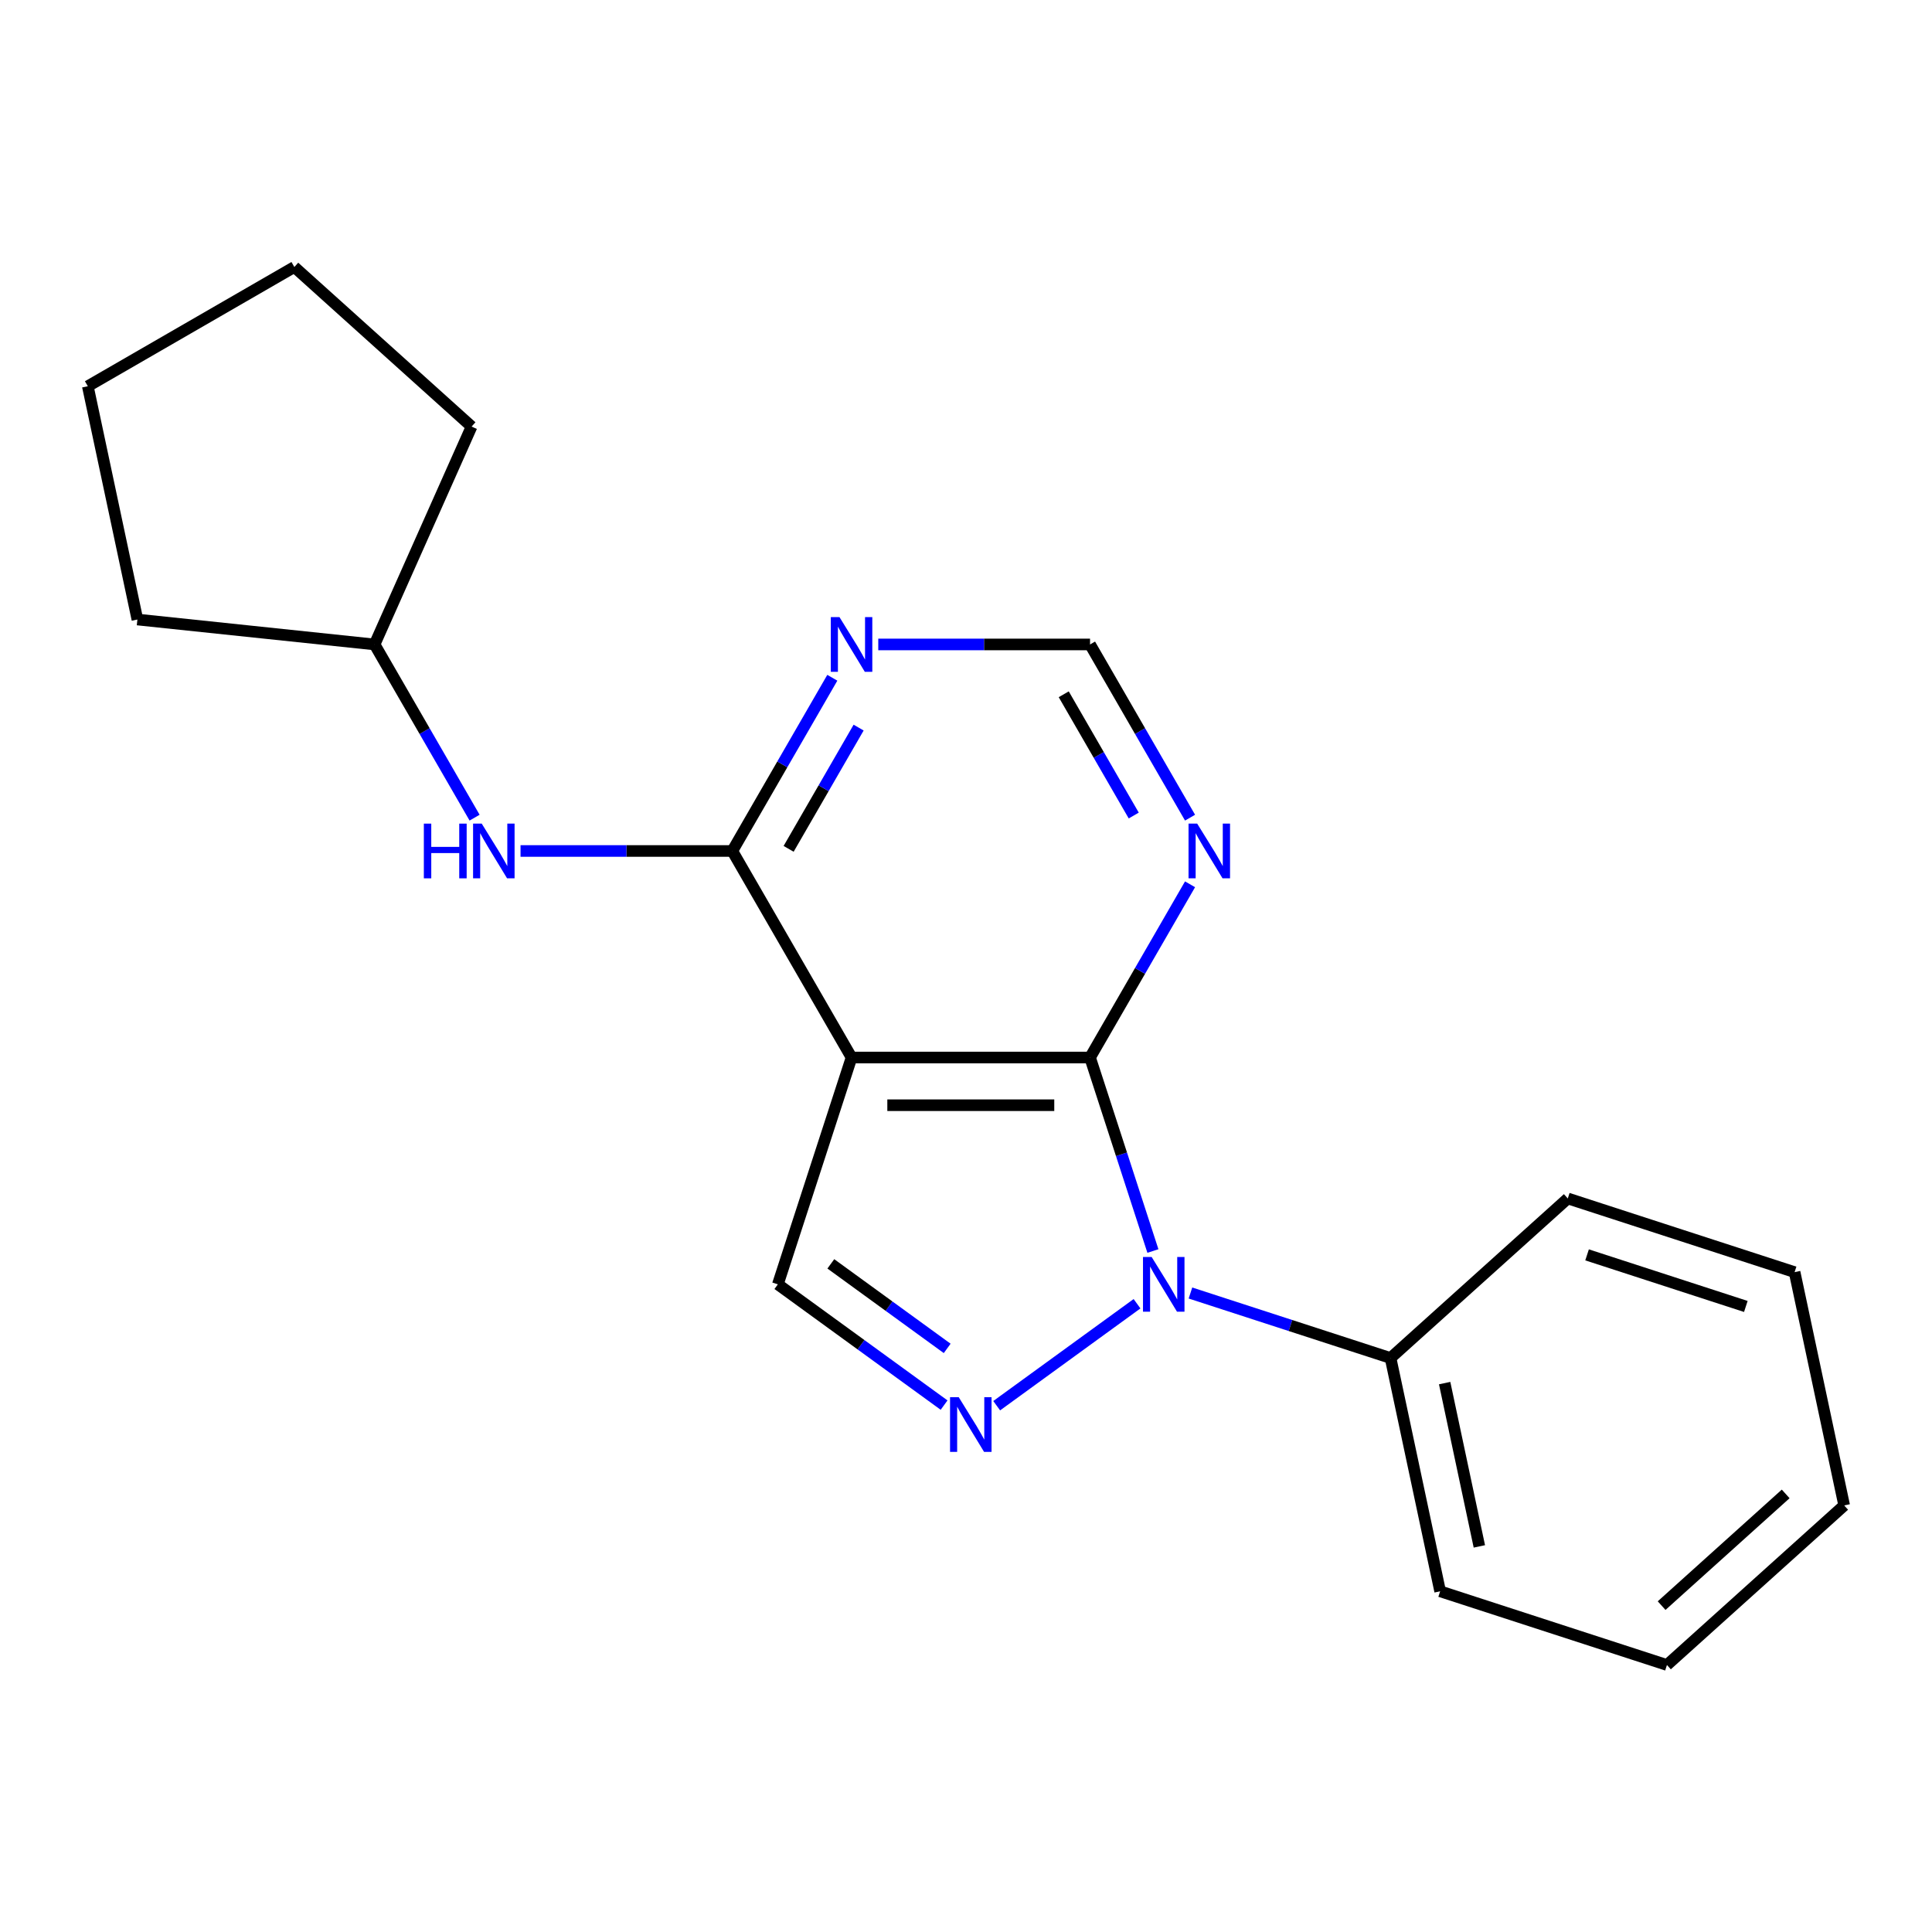 <?xml version='1.0' encoding='iso-8859-1'?>
<svg version='1.1' baseProfile='full'
              xmlns='http://www.w3.org/2000/svg'
                      xmlns:rdkit='http://www.rdkit.org/xml'
                      xmlns:xlink='http://www.w3.org/1999/xlink'
                  xml:space='preserve'
width='1000px' height='1000px' viewBox='0 0 1000 1000'>
<!-- END OF HEADER -->
<rect style='opacity:1.0;fill:#FFFFFF;stroke:none' width='1000' height='1000' x='0' y='0'> </rect>
<path class='bond-0' d='M 596.746,647.522 L 580.475,597.446' style='fill:none;fill-rule:evenodd;stroke:#0000FF;stroke-width:6px;stroke-linecap:butt;stroke-linejoin:miter;stroke-opacity:1' />
<path class='bond-0' d='M 580.475,597.446 L 564.204,547.37' style='fill:none;fill-rule:evenodd;stroke:#000000;stroke-width:6px;stroke-linecap:butt;stroke-linejoin:miter;stroke-opacity:1' />
<path class='bond-2' d='M 588.523,674.813 L 515.883,727.59' style='fill:none;fill-rule:evenodd;stroke:#0000FF;stroke-width:6px;stroke-linecap:butt;stroke-linejoin:miter;stroke-opacity:1' />
<path class='bond-9' d='M 616.175,669.261 L 667.962,686.087' style='fill:none;fill-rule:evenodd;stroke:#0000FF;stroke-width:6px;stroke-linecap:butt;stroke-linejoin:miter;stroke-opacity:1' />
<path class='bond-9' d='M 667.962,686.087 L 719.748,702.913' style='fill:none;fill-rule:evenodd;stroke:#000000;stroke-width:6px;stroke-linecap:butt;stroke-linejoin:miter;stroke-opacity:1' />
<path class='bond-1' d='M 564.204,547.37 L 440.764,547.37' style='fill:none;fill-rule:evenodd;stroke:#000000;stroke-width:6px;stroke-linecap:butt;stroke-linejoin:miter;stroke-opacity:1' />
<path class='bond-1' d='M 545.688,572.058 L 459.28,572.058' style='fill:none;fill-rule:evenodd;stroke:#000000;stroke-width:6px;stroke-linecap:butt;stroke-linejoin:miter;stroke-opacity:1' />
<path class='bond-5' d='M 564.204,547.37 L 590.086,502.541' style='fill:none;fill-rule:evenodd;stroke:#000000;stroke-width:6px;stroke-linecap:butt;stroke-linejoin:miter;stroke-opacity:1' />
<path class='bond-5' d='M 590.086,502.541 L 615.967,457.713' style='fill:none;fill-rule:evenodd;stroke:#0000FF;stroke-width:6px;stroke-linecap:butt;stroke-linejoin:miter;stroke-opacity:1' />
<path class='bond-3' d='M 440.764,547.37 L 379.044,440.467' style='fill:none;fill-rule:evenodd;stroke:#000000;stroke-width:6px;stroke-linecap:butt;stroke-linejoin:miter;stroke-opacity:1' />
<path class='bond-20' d='M 440.764,547.37 L 402.619,664.768' style='fill:none;fill-rule:evenodd;stroke:#000000;stroke-width:6px;stroke-linecap:butt;stroke-linejoin:miter;stroke-opacity:1' />
<path class='bond-4' d='M 488.658,727.279 L 445.638,696.024' style='fill:none;fill-rule:evenodd;stroke:#0000FF;stroke-width:6px;stroke-linecap:butt;stroke-linejoin:miter;stroke-opacity:1' />
<path class='bond-4' d='M 445.638,696.024 L 402.619,664.768' style='fill:none;fill-rule:evenodd;stroke:#000000;stroke-width:6px;stroke-linecap:butt;stroke-linejoin:miter;stroke-opacity:1' />
<path class='bond-4' d='M 490.263,697.93 L 460.15,676.051' style='fill:none;fill-rule:evenodd;stroke:#0000FF;stroke-width:6px;stroke-linecap:butt;stroke-linejoin:miter;stroke-opacity:1' />
<path class='bond-4' d='M 460.15,676.051 L 430.036,654.172' style='fill:none;fill-rule:evenodd;stroke:#000000;stroke-width:6px;stroke-linecap:butt;stroke-linejoin:miter;stroke-opacity:1' />
<path class='bond-7' d='M 379.044,440.467 L 324.237,440.467' style='fill:none;fill-rule:evenodd;stroke:#000000;stroke-width:6px;stroke-linecap:butt;stroke-linejoin:miter;stroke-opacity:1' />
<path class='bond-7' d='M 324.237,440.467 L 269.429,440.467' style='fill:none;fill-rule:evenodd;stroke:#0000FF;stroke-width:6px;stroke-linecap:butt;stroke-linejoin:miter;stroke-opacity:1' />
<path class='bond-22' d='M 379.044,440.467 L 404.925,395.639' style='fill:none;fill-rule:evenodd;stroke:#000000;stroke-width:6px;stroke-linecap:butt;stroke-linejoin:miter;stroke-opacity:1' />
<path class='bond-22' d='M 404.925,395.639 L 430.807,350.811' style='fill:none;fill-rule:evenodd;stroke:#0000FF;stroke-width:6px;stroke-linecap:butt;stroke-linejoin:miter;stroke-opacity:1' />
<path class='bond-22' d='M 408.189,439.363 L 426.306,407.983' style='fill:none;fill-rule:evenodd;stroke:#000000;stroke-width:6px;stroke-linecap:butt;stroke-linejoin:miter;stroke-opacity:1' />
<path class='bond-22' d='M 426.306,407.983 L 444.423,376.603' style='fill:none;fill-rule:evenodd;stroke:#0000FF;stroke-width:6px;stroke-linecap:butt;stroke-linejoin:miter;stroke-opacity:1' />
<path class='bond-8' d='M 615.967,423.221 L 590.086,378.393' style='fill:none;fill-rule:evenodd;stroke:#0000FF;stroke-width:6px;stroke-linecap:butt;stroke-linejoin:miter;stroke-opacity:1' />
<path class='bond-8' d='M 590.086,378.393 L 564.204,333.565' style='fill:none;fill-rule:evenodd;stroke:#000000;stroke-width:6px;stroke-linecap:butt;stroke-linejoin:miter;stroke-opacity:1' />
<path class='bond-8' d='M 586.822,422.117 L 568.705,390.737' style='fill:none;fill-rule:evenodd;stroke:#0000FF;stroke-width:6px;stroke-linecap:butt;stroke-linejoin:miter;stroke-opacity:1' />
<path class='bond-8' d='M 568.705,390.737 L 550.588,359.357' style='fill:none;fill-rule:evenodd;stroke:#000000;stroke-width:6px;stroke-linecap:butt;stroke-linejoin:miter;stroke-opacity:1' />
<path class='bond-6' d='M 454.59,333.565 L 509.397,333.565' style='fill:none;fill-rule:evenodd;stroke:#0000FF;stroke-width:6px;stroke-linecap:butt;stroke-linejoin:miter;stroke-opacity:1' />
<path class='bond-6' d='M 509.397,333.565 L 564.204,333.565' style='fill:none;fill-rule:evenodd;stroke:#000000;stroke-width:6px;stroke-linecap:butt;stroke-linejoin:miter;stroke-opacity:1' />
<path class='bond-10' d='M 245.646,423.221 L 219.765,378.393' style='fill:none;fill-rule:evenodd;stroke:#0000FF;stroke-width:6px;stroke-linecap:butt;stroke-linejoin:miter;stroke-opacity:1' />
<path class='bond-10' d='M 219.765,378.393 L 193.883,333.565' style='fill:none;fill-rule:evenodd;stroke:#000000;stroke-width:6px;stroke-linecap:butt;stroke-linejoin:miter;stroke-opacity:1' />
<path class='bond-11' d='M 719.748,702.913 L 745.413,823.656' style='fill:none;fill-rule:evenodd;stroke:#000000;stroke-width:6px;stroke-linecap:butt;stroke-linejoin:miter;stroke-opacity:1' />
<path class='bond-11' d='M 747.746,715.892 L 765.712,800.412' style='fill:none;fill-rule:evenodd;stroke:#000000;stroke-width:6px;stroke-linecap:butt;stroke-linejoin:miter;stroke-opacity:1' />
<path class='bond-12' d='M 719.748,702.913 L 811.482,620.316' style='fill:none;fill-rule:evenodd;stroke:#000000;stroke-width:6px;stroke-linecap:butt;stroke-linejoin:miter;stroke-opacity:1' />
<path class='bond-13' d='M 193.883,333.565 L 71.119,320.662' style='fill:none;fill-rule:evenodd;stroke:#000000;stroke-width:6px;stroke-linecap:butt;stroke-linejoin:miter;stroke-opacity:1' />
<path class='bond-14' d='M 193.883,333.565 L 244.091,220.796' style='fill:none;fill-rule:evenodd;stroke:#000000;stroke-width:6px;stroke-linecap:butt;stroke-linejoin:miter;stroke-opacity:1' />
<path class='bond-15' d='M 745.413,823.656 L 862.811,861.801' style='fill:none;fill-rule:evenodd;stroke:#000000;stroke-width:6px;stroke-linecap:butt;stroke-linejoin:miter;stroke-opacity:1' />
<path class='bond-16' d='M 811.482,620.316 L 928.881,658.461' style='fill:none;fill-rule:evenodd;stroke:#000000;stroke-width:6px;stroke-linecap:butt;stroke-linejoin:miter;stroke-opacity:1' />
<path class='bond-16' d='M 821.463,649.517 L 903.642,676.219' style='fill:none;fill-rule:evenodd;stroke:#000000;stroke-width:6px;stroke-linecap:butt;stroke-linejoin:miter;stroke-opacity:1' />
<path class='bond-18' d='M 71.119,320.662 L 45.455,199.919' style='fill:none;fill-rule:evenodd;stroke:#000000;stroke-width:6px;stroke-linecap:butt;stroke-linejoin:miter;stroke-opacity:1' />
<path class='bond-17' d='M 244.091,220.796 L 152.357,138.199' style='fill:none;fill-rule:evenodd;stroke:#000000;stroke-width:6px;stroke-linecap:butt;stroke-linejoin:miter;stroke-opacity:1' />
<path class='bond-21' d='M 862.811,861.801 L 954.545,779.204' style='fill:none;fill-rule:evenodd;stroke:#000000;stroke-width:6px;stroke-linecap:butt;stroke-linejoin:miter;stroke-opacity:1' />
<path class='bond-21' d='M 860.052,831.065 L 924.266,773.247' style='fill:none;fill-rule:evenodd;stroke:#000000;stroke-width:6px;stroke-linecap:butt;stroke-linejoin:miter;stroke-opacity:1' />
<path class='bond-19' d='M 928.881,658.461 L 954.545,779.204' style='fill:none;fill-rule:evenodd;stroke:#000000;stroke-width:6px;stroke-linecap:butt;stroke-linejoin:miter;stroke-opacity:1' />
<path class='bond-23' d='M 152.357,138.199 L 45.455,199.919' style='fill:none;fill-rule:evenodd;stroke:#000000;stroke-width:6px;stroke-linecap:butt;stroke-linejoin:miter;stroke-opacity:1' />
<path  class='atom-0' d='M 596.089 650.608
L 605.369 665.608
Q 606.289 667.088, 607.769 669.768
Q 609.249 672.448, 609.329 672.608
L 609.329 650.608
L 613.089 650.608
L 613.089 678.928
L 609.209 678.928
L 599.249 662.528
Q 598.089 660.608, 596.849 658.408
Q 595.649 656.208, 595.289 655.528
L 595.289 678.928
L 591.609 678.928
L 591.609 650.608
L 596.089 650.608
' fill='#0000FF'/>
<path  class='atom-3' d='M 496.224 723.165
L 505.504 738.165
Q 506.424 739.645, 507.904 742.325
Q 509.384 745.005, 509.464 745.165
L 509.464 723.165
L 513.224 723.165
L 513.224 751.485
L 509.344 751.485
L 499.384 735.085
Q 498.224 733.165, 496.984 730.965
Q 495.784 728.765, 495.424 728.085
L 495.424 751.485
L 491.744 751.485
L 491.744 723.165
L 496.224 723.165
' fill='#0000FF'/>
<path  class='atom-6' d='M 619.664 426.307
L 628.944 441.307
Q 629.864 442.787, 631.344 445.467
Q 632.824 448.147, 632.904 448.307
L 632.904 426.307
L 636.664 426.307
L 636.664 454.627
L 632.784 454.627
L 622.824 438.227
Q 621.664 436.307, 620.424 434.107
Q 619.224 431.907, 618.864 431.227
L 618.864 454.627
L 615.184 454.627
L 615.184 426.307
L 619.664 426.307
' fill='#0000FF'/>
<path  class='atom-7' d='M 434.504 319.405
L 443.784 334.405
Q 444.704 335.885, 446.184 338.565
Q 447.664 341.245, 447.744 341.405
L 447.744 319.405
L 451.504 319.405
L 451.504 347.725
L 447.624 347.725
L 437.664 331.325
Q 436.504 329.405, 435.264 327.205
Q 434.064 325.005, 433.704 324.325
L 433.704 347.725
L 430.024 347.725
L 430.024 319.405
L 434.504 319.405
' fill='#0000FF'/>
<path  class='atom-8' d='M 219.383 426.307
L 223.223 426.307
L 223.223 438.347
L 237.703 438.347
L 237.703 426.307
L 241.543 426.307
L 241.543 454.627
L 237.703 454.627
L 237.703 441.547
L 223.223 441.547
L 223.223 454.627
L 219.383 454.627
L 219.383 426.307
' fill='#0000FF'/>
<path  class='atom-8' d='M 249.343 426.307
L 258.623 441.307
Q 259.543 442.787, 261.023 445.467
Q 262.503 448.147, 262.583 448.307
L 262.583 426.307
L 266.343 426.307
L 266.343 454.627
L 262.463 454.627
L 252.503 438.227
Q 251.343 436.307, 250.103 434.107
Q 248.903 431.907, 248.543 431.227
L 248.543 454.627
L 244.863 454.627
L 244.863 426.307
L 249.343 426.307
' fill='#0000FF'/>
</svg>
